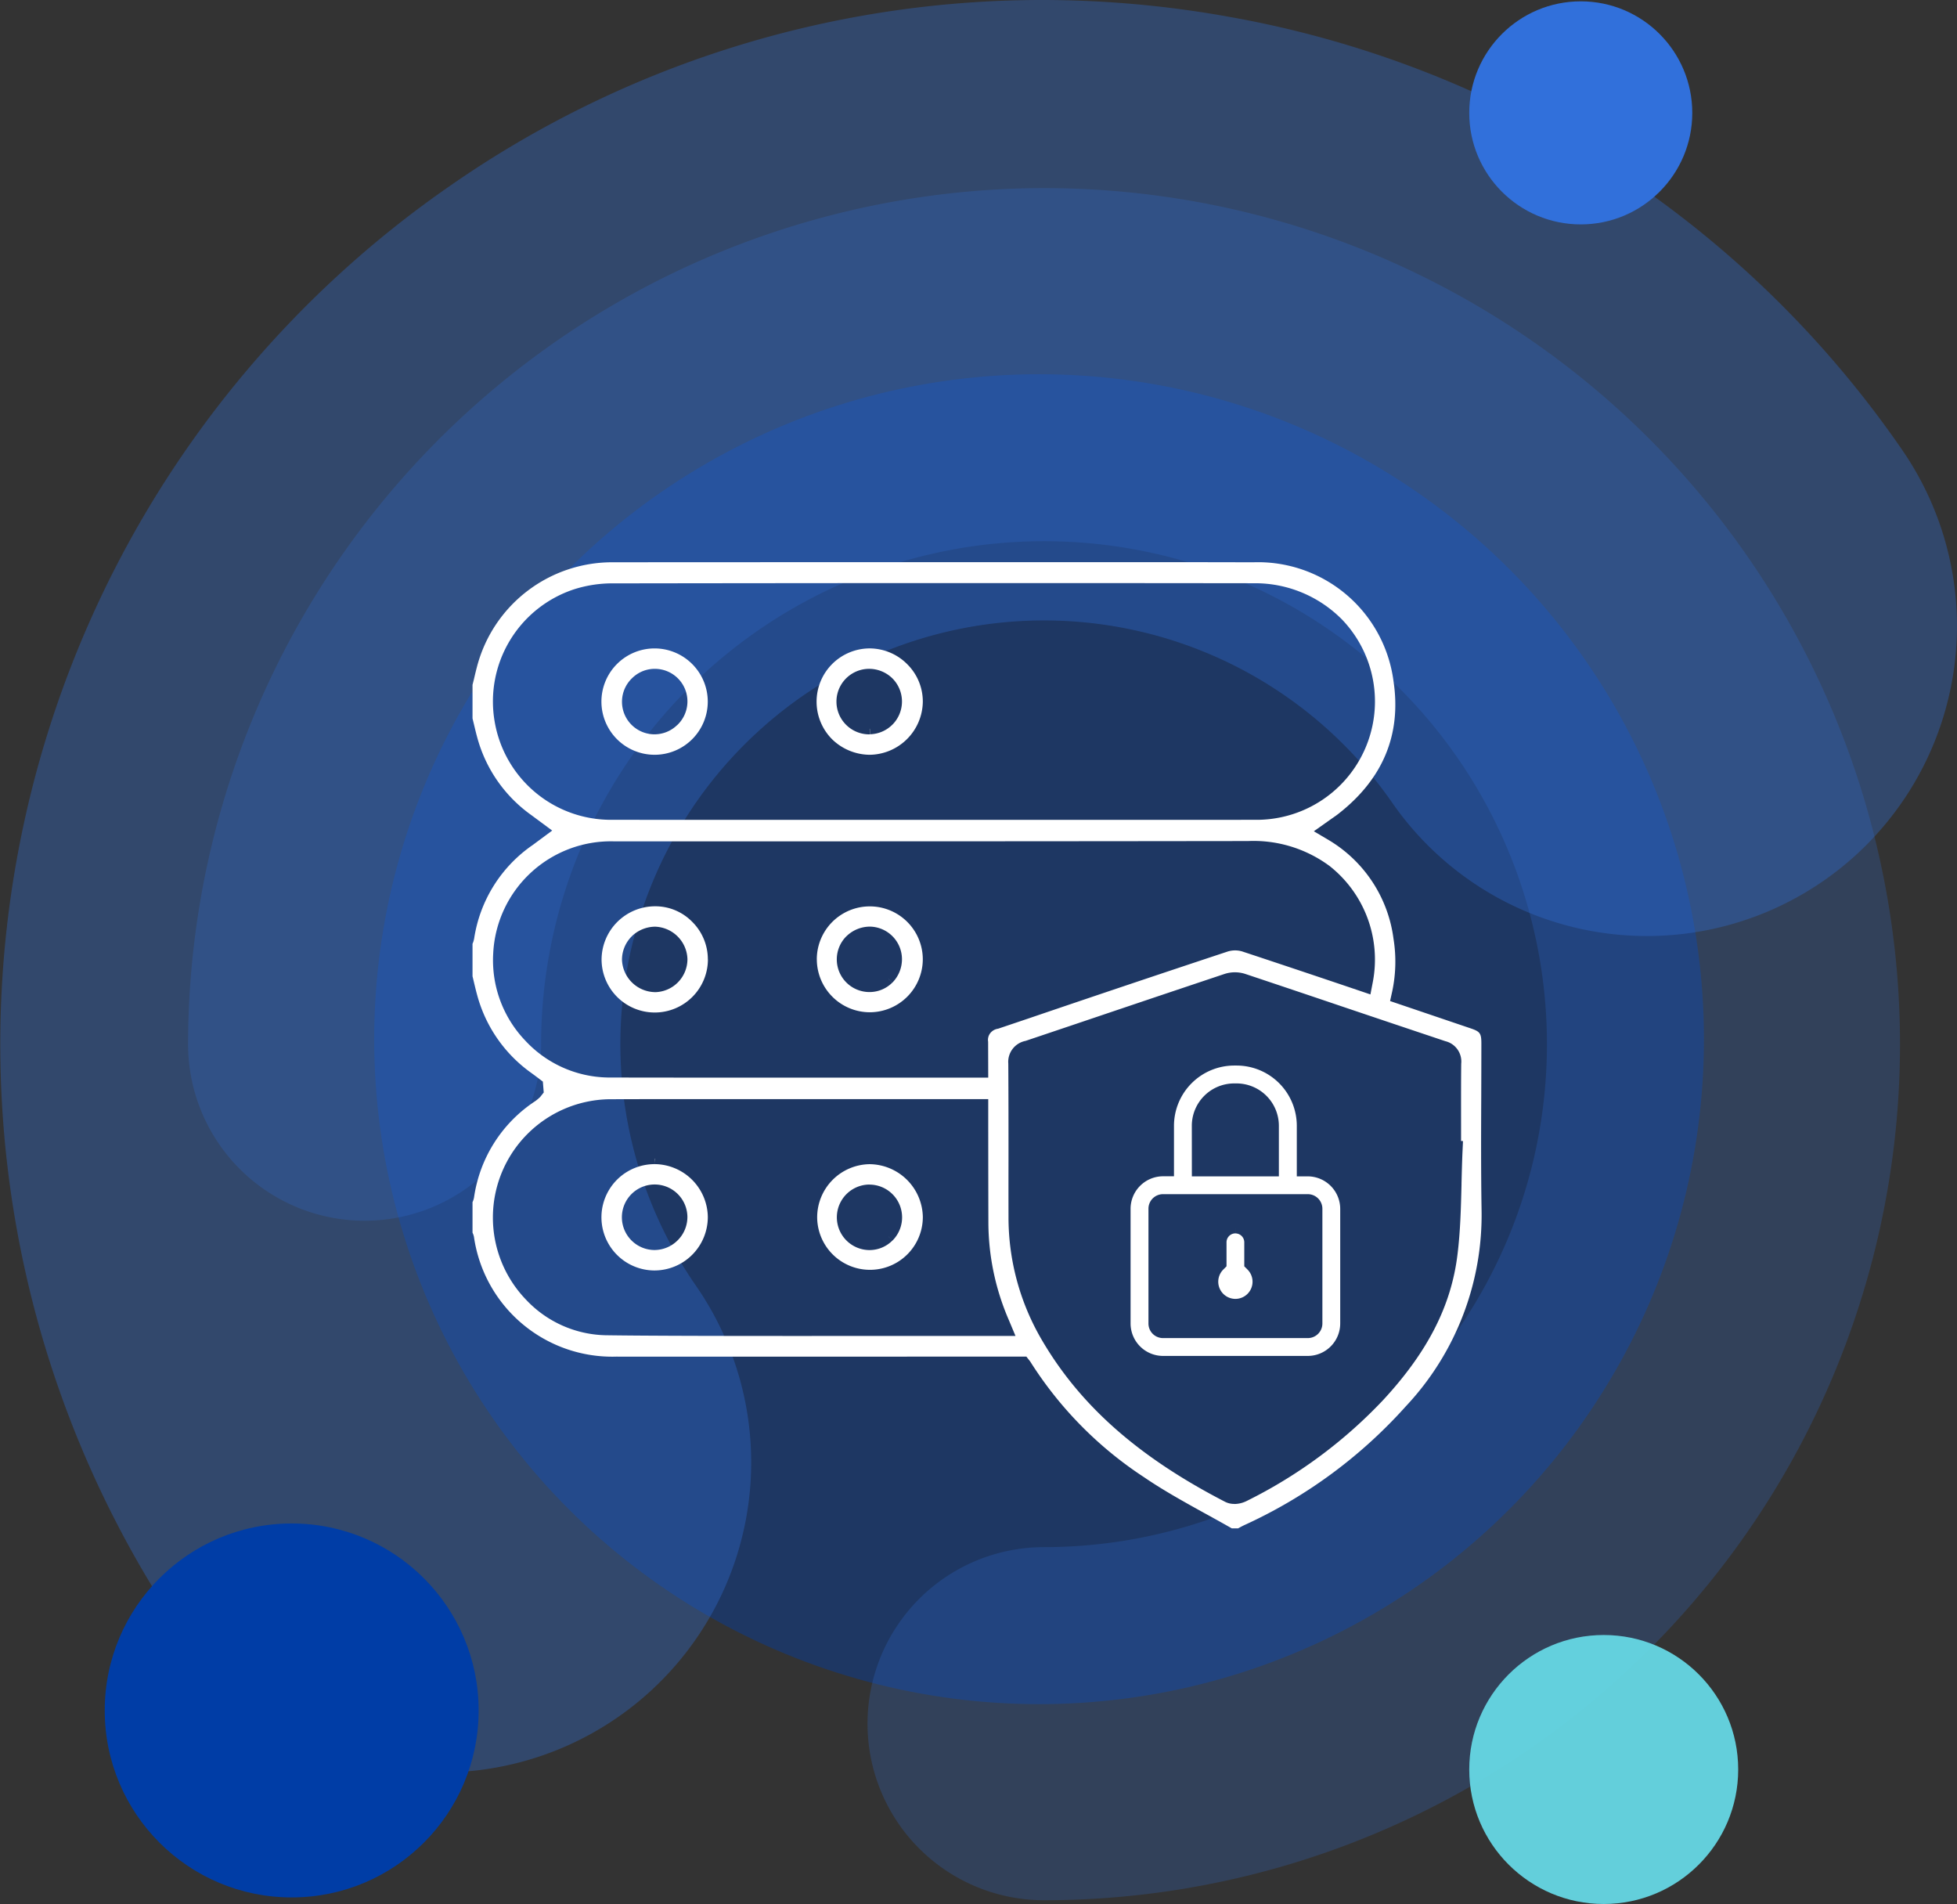 <svg xmlns="http://www.w3.org/2000/svg" xmlns:xlink="http://www.w3.org/1999/xlink" width="203.094" height="197.568" viewBox="0 0 203.094 197.568"><rect x="0" y="0" width="203.094" height="197.568" fill="#333333" stroke="none"/><defs><clipPath id="clip-path"><rect id="Rectangle_1112" data-name="Rectangle 1112" width="203.094" height="183.923" fill="#3170db"></rect></clipPath><clipPath id="clip-path-2"><rect id="Rectangle_1111" data-name="Rectangle 1111" width="177.66" height="177.659" fill="#66d8e5"></rect></clipPath><clipPath id="clip-path-3"><rect id="Rectangle_2452" data-name="Rectangle 2452" width="104.722" height="100.26" transform="translate(0 0)" fill="none"></rect></clipPath></defs><g transform="translate(-1170 -5991.9)"><g id="Group_3612" data-name="Group 3612" transform="translate(1373.094 6189.469) rotate(-180)"><circle id="Ellipse_212" data-name="Ellipse 212" cx="69" cy="69" r="69" transform="translate(164.261 158.736) rotate(180)" fill="#003da6" opacity="0.416"></circle><g id="Group_3611" data-name="Group 3611" transform="translate(0 13.645)" opacity="0.68"><g id="Group_3610" data-name="Group 3610" transform="translate(0 0)"><g id="Group_3609" data-name="Group 3609" opacity="0.498" clip-path="url(#clip-path)"><path id="Path_2066" data-name="Path 2066" d="M94.974,187.7a109.558,109.558,0,0,1-19.511-1.759A107.614,107.614,0,0,1,5.739,141.086a32.175,32.175,0,1,1,52.877-36.675,43.969,43.969,0,1,0,72.258-50.12A32.175,32.175,0,1,1,183.75,17.616a108.318,108.318,0,0,1-27.27,150.739A107.541,107.541,0,0,1,94.974,187.7" transform="translate(0 -3.776)" fill="#3170db"></path></g></g></g><g id="Group_3608" data-name="Group 3608" transform="translate(5.915 0.39)" opacity="0.231"><g id="Group_3607" data-name="Group 3607" transform="translate(0)"><g id="Group_3606" data-name="Group 3606" clip-path="url(#clip-path-2)"><path id="Path_2065" data-name="Path 2065" d="M114.844,177.659A88.829,88.829,0,1,1,114.844,0a18.32,18.32,0,1,1,0,36.64A52.19,52.19,0,1,0,167.034,88.83a18.32,18.32,0,0,1,36.64,0,88.93,88.93,0,0,1-88.83,88.83" transform="translate(-26.014 0)" fill="#3170db"></path></g></g></g><circle id="Ellipse_195" data-name="Ellipse 195" cx="19.402" cy="19.402" r="19.402" transform="translate(192.225 0.681) rotate(90)" fill="#003da6"></circle><circle id="Ellipse_196" data-name="Ellipse 196" cx="11.573" cy="11.573" r="11.573" transform="translate(50.619 174.284) rotate(90)" fill="#3170db"></circle><circle id="Ellipse_197" data-name="Ellipse 197" cx="13.956" cy="13.956" r="13.956" transform="translate(50.619 0) rotate(90)" fill="#66d8e5" opacity="0.943"></circle></g><g id="Group_6427" data-name="Group 6427" transform="translate(1226 6056.901)"><g id="Group_6426" data-name="Group 6426" transform="translate(-6.963 -6.667)" clip-path="url(#clip-path-3)"><path id="Path_3775" data-name="Path 3775" d="M96.889,87.558l.008-.007a28.993,28.993,0,0,0,7.819-20.42c-.066-4.029-.047-8.266-.032-11.67q.01-2.747.013-5.492c0-1.083-.127-1.262-1.128-1.6l-8.346-2.829.226-1.022a14.862,14.862,0,0,0,.129-5.443,14.011,14.011,0,0,0-6.724-10.239l-1.544-.913,1.88-1.329c.258-.179.473-.326.676-.487,4.624-3.611,6.545-8.241,5.713-13.762A14.183,14.183,0,0,0,81,.013Q73.882-.006,66.8,0H47.577q-16.418,0-32.84.01h-.219A14.511,14.511,0,0,0,.481,10.783c-.123.461-.234.927-.341,1.392L0,12.725V16.21l.212.879c.084.352.168.7.265,1.052a14.546,14.546,0,0,0,5.62,8.1L8.269,27.85l-2,1.483a14.4,14.4,0,0,0-6.1,9.722A2.372,2.372,0,0,1,0,39.6v3.364l.2.841c.089.366.175.729.275,1.089A14.553,14.553,0,0,0,6.1,53c.268.194.524.385.781.582L7.3,53.9l.091,1.128-.373.471a4.578,4.578,0,0,1-.5.42A14.4,14.4,0,0,0,.158,65.914,1.848,1.848,0,0,1,0,66.407v3.167a1.827,1.827,0,0,1,.149.435A14.5,14.5,0,0,0,14.932,82.437c6.118.01,20.684,0,31.561,0l10.987,0,.392.5a39.626,39.626,0,0,0,11.82,12.014c1.977,1.352,4.134,2.544,6.22,3.7l.4.219c.832.459,1.663.918,2.486,1.389l.651,0c.232-.127.413-.226.6-.316A50.807,50.807,0,0,0,96.889,87.558M2.308,16.6A12.252,12.252,0,0,1,10.587,2.8a13.145,13.145,0,0,1,4.154-.6c24.6-.036,46.3-.039,66.345-.014h.161a12.684,12.684,0,0,1,8.983,3.758,12.283,12.283,0,0,1-8.707,20.79q-5.818.005-11.628.006h-32.8q-11.379,0-22.757-.006A12.236,12.236,0,0,1,2.308,16.6m3.086,32.96h0a12.06,12.06,0,0,1-3.246-8.98,12.231,12.231,0,0,1,12.5-11.612H33.671q23.4,0,46.8-.03A13.273,13.273,0,0,1,88.8,31.422l.1.07a12.367,12.367,0,0,1,4.537,12.044l-.254,1.318-1.269-.431Q85.9,42.386,79.857,40.387a2.589,2.589,0,0,0-1.489.016c-6.832,2.263-13.762,4.59-20.587,6.916l-3.231,1.09a1.248,1.248,0,0,0-.84.49,1.139,1.139,0,0,0-.2.859l.01,3.728H30.515c-6.54,0-12.713,0-16.495-.012a11.948,11.948,0,0,1-8.626-3.917M33.577,80.293c-6.893,0-15.371-.009-19.787-.075a11.657,11.657,0,0,1-8.209-3.661,12.28,12.28,0,0,1,8.634-20.829q6.957-.019,13.91-.008H41.614c3.8,0,8.163,0,10.726,0h1.181v1.172q0,5.893.016,11.78a25.6,25.6,0,0,0,2.128,9.985l.684,1.631Zm45.49,17.428v0h-.039a2.087,2.087,0,0,1-.9-.205C69.094,92.857,63.035,87.5,59.048,80.647A25.142,25.142,0,0,1,55.624,67.9q-.007-3.012,0-6.031c0-3.278,0-6.558-.022-9.834a2.219,2.219,0,0,1,1.791-2.36c3.175-1.068,6.417-2.159,9.662-3.257q5.509-1.858,11.019-3.7a3.5,3.5,0,0,1,2.126.01q5.131,1.713,10.237,3.442,5.259,1.775,10.522,3.535a2.172,2.172,0,0,1,1.645,2.349c-.02,2.118-.016,4.291-.014,6.461v1.546l.2.008-.054,1.166c-.046,1.075-.073,2.153-.1,3.233l0,.127c-.058,2.376-.118,4.834-.418,7.248-.642,5.308-3.09,10.1-7.7,15.085a49.928,49.928,0,0,1-14.2,10.5,2.891,2.891,0,0,1-1.25.3" transform="translate(0 0)" fill="#fff"></path><path id="Path_3776" data-name="Path 3776" d="M30.98,36.472a5.505,5.505,0,0,0,5.5,5.483h.015a5.511,5.511,0,0,0,5.482-5.487h0a5.5,5.5,0,1,0-11,0m3.077-2.4a3.5,3.5,0,0,1,2.423-1,3.387,3.387,0,0,1,3.339,3.352,3.464,3.464,0,0,1-1,2.462l-.408-.407-.006,0,.408.407a3.335,3.335,0,0,1-2.348.976h-.01a3.389,3.389,0,0,1-2.393-5.8" transform="translate(4.752 4.749)" fill="#fff"></path><path id="Path_3777" data-name="Path 3777" d="M31.011,59.745a5.483,5.483,0,0,0,10.965-.1,5.58,5.58,0,0,0-5.519-5.484,5.518,5.518,0,0,0-5.446,5.587m5.436-3.468a3.4,3.4,0,0,1,2.385,5.8l-.408-.406h-.007l.412.4a3.35,3.35,0,0,1-2.371,1,3.4,3.4,0,0,1-.01-6.8" transform="translate(4.757 8.307)" fill="#fff"></path><path id="Path_3778" data-name="Path 3778" d="M35.732,53.721v-.063h0Z" transform="translate(5.481 8.23)" fill="#fff"></path><path id="Path_3779" data-name="Path 3779" d="M22.642,36.469a5.476,5.476,0,0,0-1.623-3.9,5.349,5.349,0,0,0-3.9-1.61,5.559,5.559,0,0,0-5.506,5.5h0a5.518,5.518,0,1,0,11.036.007m-5.5,3.4A3.487,3.487,0,0,1,13.731,36.5a3.432,3.432,0,0,1,1.031-2.441l.4.411-.4-.415a3.533,3.533,0,0,1,2.412-.98,3.476,3.476,0,0,1,3.351,3.368,3.429,3.429,0,0,1-3.383,3.427" transform="translate(1.78 4.749)" fill="#fff"></path><path id="Path_3780" data-name="Path 3780" d="M16.437,54.1l.006-.438H16.42Z" transform="translate(2.519 8.23)" fill="#fff"></path><path id="Path_3781" data-name="Path 3781" d="M22.639,59.657a5.56,5.56,0,0,0-5.458-5.5l-.047,0h-.012a5.517,5.517,0,0,0-.01,11.034,5.546,5.546,0,0,0,5.527-5.535m-3.108,2.384h0a3.415,3.415,0,0,1-2.4,1.029A3.4,3.4,0,1,1,20.52,59.59a3.412,3.412,0,0,1-.988,2.451" transform="translate(1.78 8.306)" fill="#fff"></path><path id="Path_3782" data-name="Path 3782" d="M36.454,7.758h-.009a5.528,5.528,0,0,0-3.877,9.428,5.657,5.657,0,0,0,3.9,1.61,5.581,5.581,0,0,0,5.514-5.489,5.456,5.456,0,0,0-1.6-3.893,5.528,5.528,0,0,0-3.925-1.656m2.379,7.9a3.387,3.387,0,0,1-2.339,1.008L36.48,16.1h-.017l.017.577h-.052a3.4,3.4,0,0,1-.016-6.8,3.466,3.466,0,0,1,2.392.969,3.4,3.4,0,0,1,.029,4.818" transform="translate(4.749 1.19)" fill="#fff"></path><path id="Path_3783" data-name="Path 3783" d="M22.634,13.274a5.524,5.524,0,0,0-5.52-5.514h-.035a5.518,5.518,0,1,0,5.555,5.514m-3.189,2.452h0a3.367,3.367,0,0,1-2.31.946H17a3.38,3.38,0,0,1-2.2-5.844,3.338,3.338,0,0,1,2.436-.948,3.379,3.379,0,0,1,2.215,5.848" transform="translate(1.78 1.19)" fill="#fff"></path><path id="Path_3784" data-name="Path 3784" d="M80.966,72.057V60.141a3.378,3.378,0,0,0-3.344-3.355H76.46V51.526a6.255,6.255,0,0,0-6.238-6.239h-.264a6.26,6.26,0,0,0-6.243,6.24v5.251H62.551a3.38,3.38,0,0,0-3.341,3.364V72.058a3.372,3.372,0,0,0,3.361,3.36H77.605a3.37,3.37,0,0,0,3.361-3.361m-15.4-20.533a4.4,4.4,0,0,1,4.382-4.382h.265A4.4,4.4,0,0,1,74.6,51.525v5.262H65.571ZM79.116,72.058a1.513,1.513,0,0,1-1.511,1.509H62.572a1.509,1.509,0,0,1-1.506-1.509V60.141a1.508,1.508,0,0,1,1.506-1.507l15.033,0a1.514,1.514,0,0,1,1.511,1.505Z" transform="translate(9.082 6.946)" fill="#fff"></path><path id="Path_3785" data-name="Path 3785" d="M68.88,60.463a.923.923,0,0,0-.923.923v2.492l-.34.343a1.783,1.783,0,0,0,1.264,3.039h0a1.783,1.783,0,0,0,1.259-3.039l-.34-.34V61.39a.924.924,0,0,0-.923-.924v-.577l0,0Z" transform="translate(10.292 9.186)" fill="#fff"></path></g></g></g></svg>